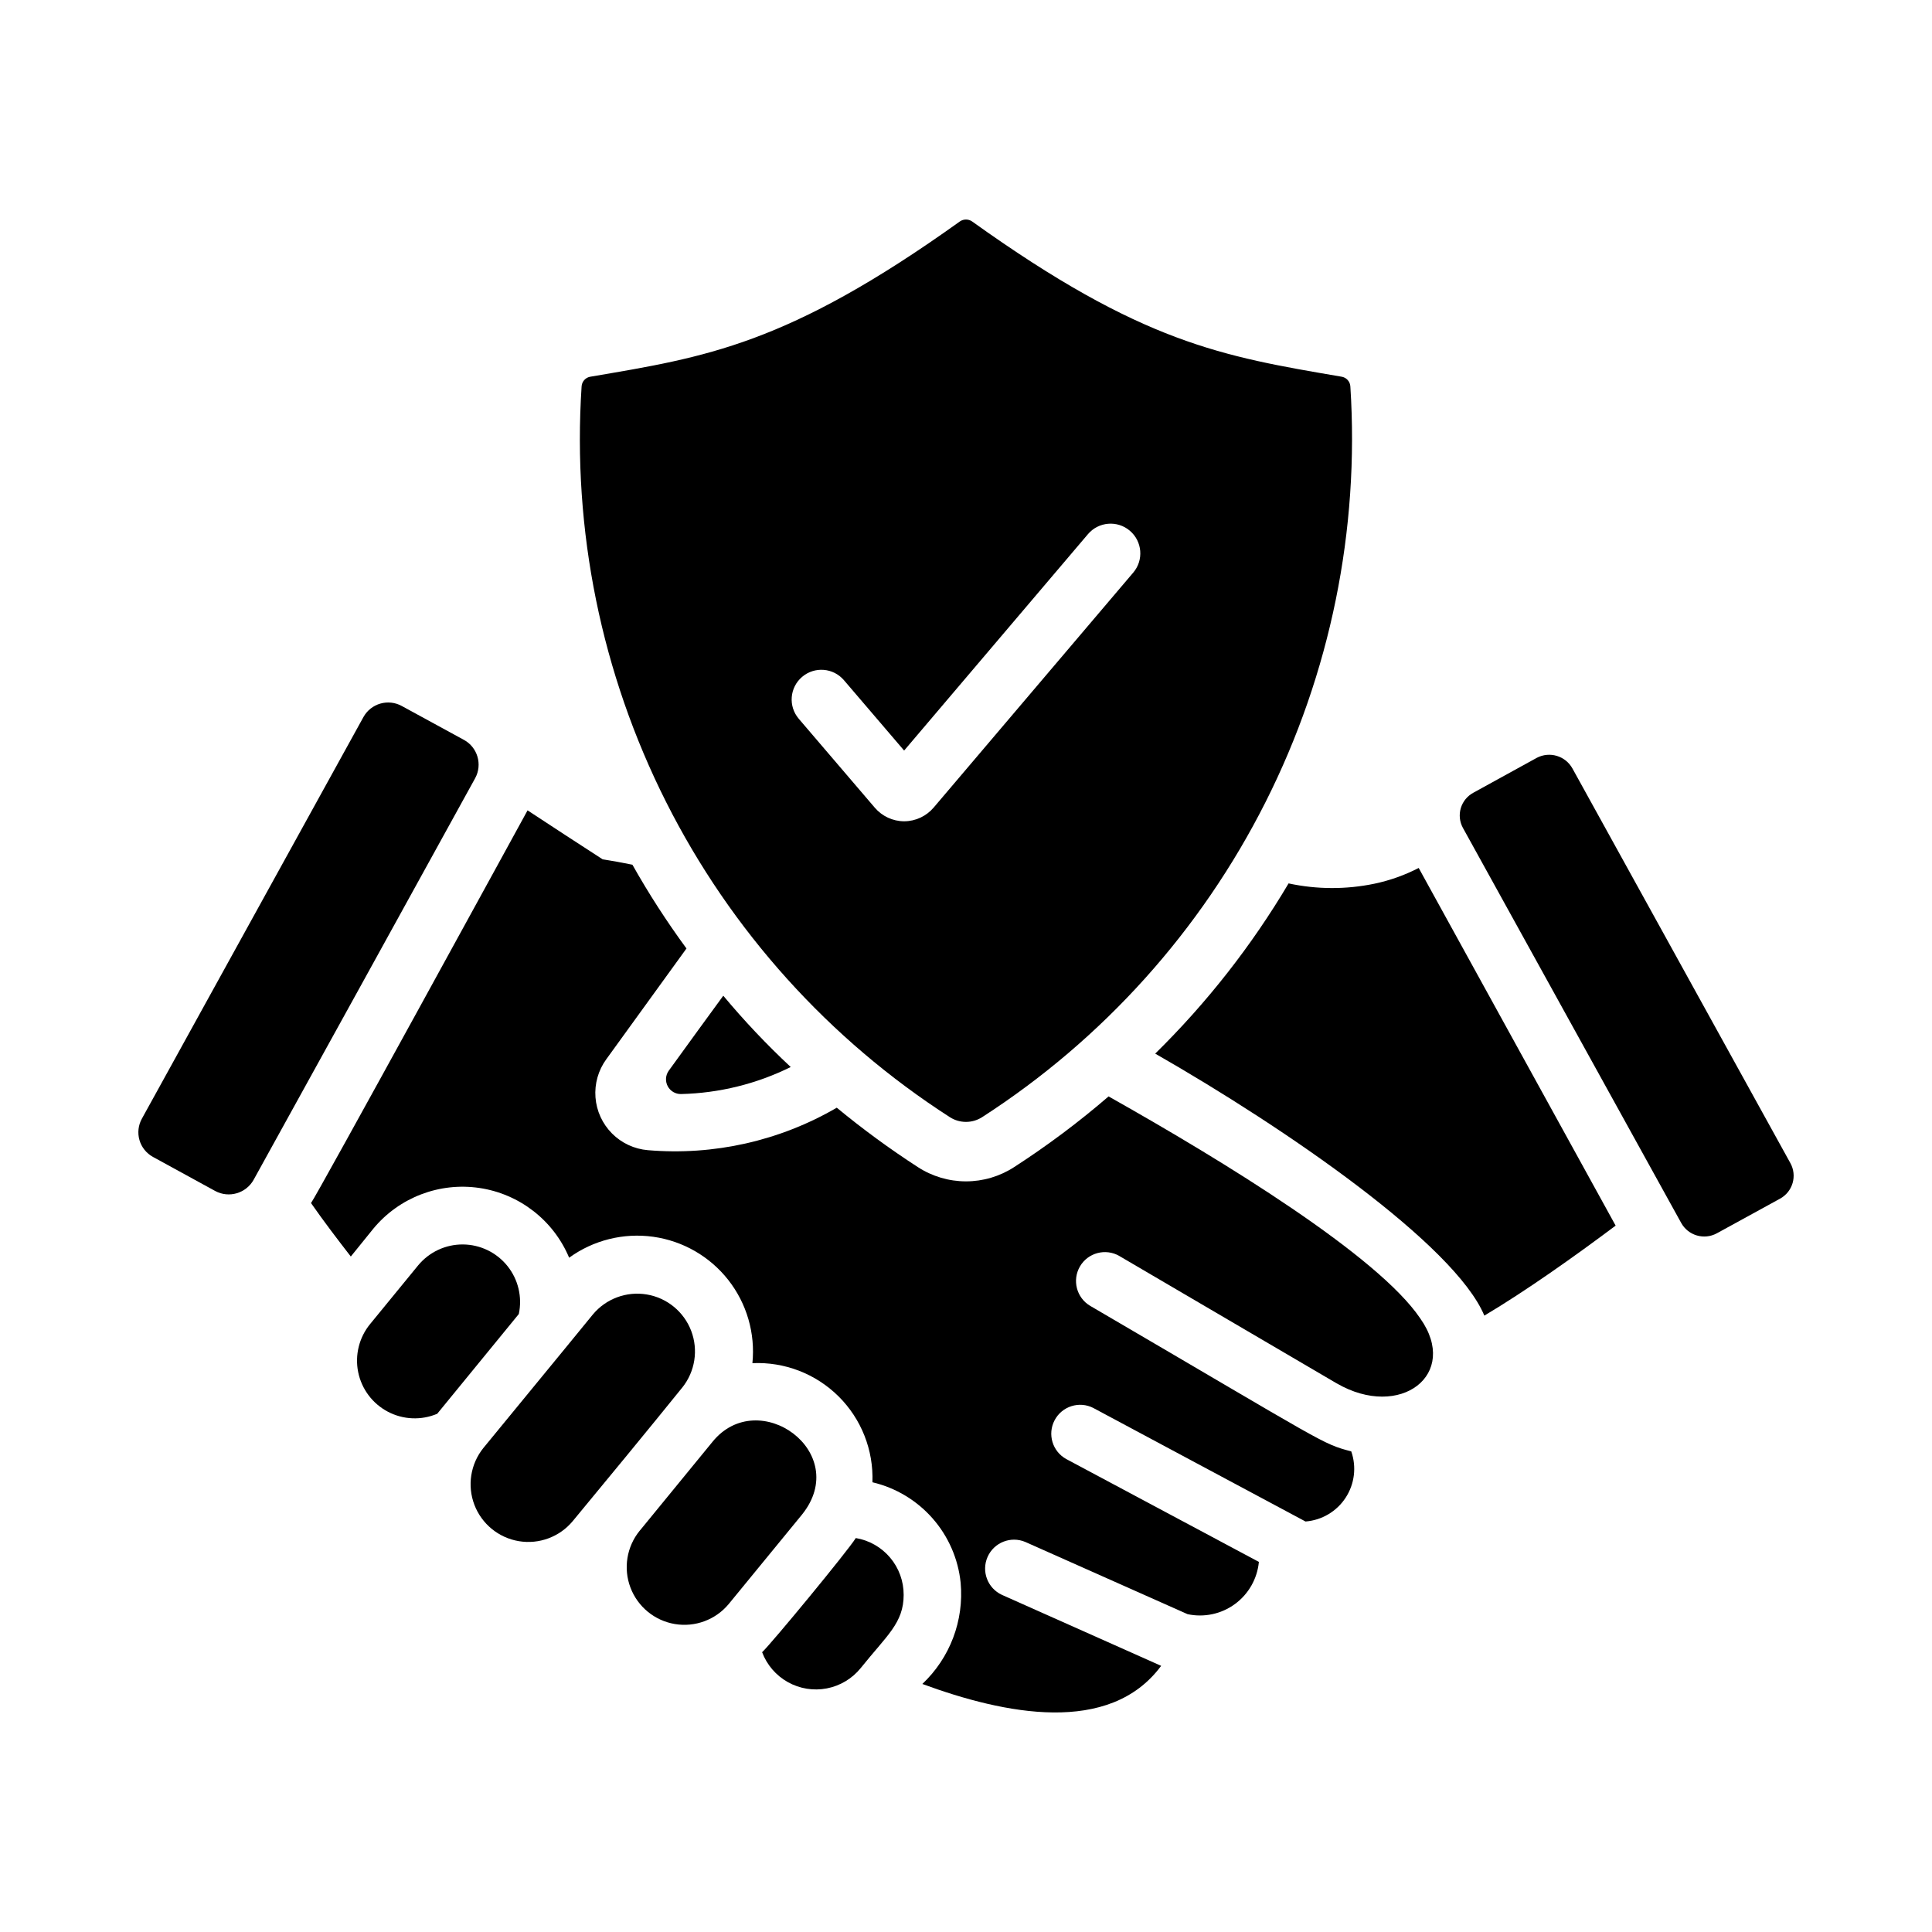 <?xml version="1.0" encoding="UTF-8"?>
<!-- Uploaded to: ICON Repo, www.svgrepo.com, Generator: ICON Repo Mixer Tools -->
<svg fill="#000000" width="800px" height="800px" version="1.1" viewBox="144 144 512 512" xmlns="http://www.w3.org/2000/svg">
 <g>
  <path d="m498.24 510.61c-9.605-5.59 0.473 0.234-57.625-33.77v-0.004c-3.648-2.09-8.301-0.848-10.418 2.785-2.117 3.633-0.91 8.293 2.703 10.441 63.293 37 61.246 36.449 69.195 38.574 1.438 4.098 0.887 8.633-1.488 12.273-2.371 3.637-6.301 5.965-10.633 6.305-57.152-30.543-47.625-25.504-56.207-30.07v-0.004c-3.731-1.922-8.316-0.484-10.281 3.227-1.965 3.711-0.574 8.312 3.117 10.316l51.012 27.238v-0.004c-0.422 4.457-2.731 8.52-6.34 11.168-3.609 2.648-8.176 3.625-12.555 2.688l-42.98-19.129c-3.856-1.645-8.312 0.113-10.016 3.941-1.699 3.832-0.008 8.316 3.797 10.07l42.195 18.812c-13.699 18.5-41.484 12.832-63.293 4.801v0.004c7.336-6.91 11.082-16.809 10.156-26.844-0.648-6.316-3.246-12.273-7.438-17.043-4.191-4.769-9.762-8.113-15.941-9.566 0.324-8.508-2.93-16.766-8.973-22.766-6.043-5.996-14.324-9.191-22.832-8.801 0.801-7.898-1.492-15.801-6.394-22.047-4.906-6.246-12.035-10.348-19.898-11.449-7.863-1.098-15.848 0.891-22.277 5.551-4.141-9.891-13.156-16.902-23.762-18.48-10.609-1.574-21.273 2.508-28.113 10.766l-5.984 7.398c-3.543-4.566-7.086-9.211-10.547-14.168 1.18-1.34 56.52-102.49 57.387-104.07 6.613 4.328 13.305 8.738 19.918 12.988 2.598 0.395 5.195 0.867 7.871 1.418h-0.004c4.328 7.68 9.113 15.094 14.328 22.199l-21.254 29.363v-0.004c-2.121 2.922-3.137 6.504-2.859 10.105 0.273 3.598 1.824 6.984 4.367 9.547s5.914 4.137 9.512 4.438c17.449 1.48 34.934-2.449 50.066-11.258 6.856 5.66 14.031 10.918 21.492 15.746 3.797 2.465 8.227 3.777 12.754 3.777 4.523 0 8.953-1.312 12.75-3.777 8.766-5.66 17.133-11.922 25.035-18.734 30.781 17.32 71.398 42.273 82.578 58.805 10.547 14.875-5.277 27-22.121 17.238z"/>
  <path d="m615.73 461.66-16.73 9.168c-3.375 1.852-7.613 0.621-9.473-2.75l-57.836-104.67c-0.879-1.602-1.082-3.484-0.566-5.234 0.52-1.75 1.711-3.219 3.316-4.086l16.809-9.246c3.398-1.797 7.613-0.543 9.473 2.828l57.758 104.59c0.883 1.609 1.09 3.508 0.574 5.269-0.516 1.762-1.711 3.25-3.324 4.129z"/>
  <path d="m353.55 426.77c-9.047 4.481-18.961 6.922-29.051 7.164-1.469 0.035-2.836-0.758-3.535-2.055s-0.609-2.875 0.23-4.086c5.824-8.031 10.547-14.562 14.484-19.918v0.004c5.555 6.664 11.523 12.973 17.871 18.891z"/>
  <path d="m572.16 468.8c-11.02 8.266-23.93 17.398-34.793 23.852-7.871-18.812-52.426-49.516-87.223-69.43v-0.004c13.68-13.441 25.562-28.605 35.344-45.105 7.496 1.613 15.246 1.641 22.75 0.078 4.078-0.855 8.023-2.262 11.73-4.172z"/>
  <path d="m383.48 566.65c0 7.469-4.469 10.766-11.383 19.406-2.262 2.797-5.441 4.703-8.973 5.387s-7.191 0.094-10.328-1.66c-3.141-1.754-5.559-4.562-6.828-7.93 2.438-2.262 22.641-26.75 24.828-30.254 3.555 0.598 6.781 2.441 9.105 5.199 2.32 2.754 3.59 6.246 3.578 9.852z"/>
  <path d="m332.83 526.08-18.945 23.148-0.383 0.457-0.004 0.004c-3.422 4.223-4.348 9.945-2.426 15.027 1.922 5.086 6.398 8.766 11.762 9.668 5.359 0.902 10.793-1.113 14.273-5.289l19.406-23.684c13.328-16.531-11.469-34.336-23.684-19.332z"/>
  <path d="m301.12 492.34c-7.398 9.055-1.652 2.047-29.047 35.426-3.394 4.238-4.289 9.961-2.352 15.031 1.941 5.074 6.426 8.738 11.781 9.629 5.359 0.891 10.789-1.125 14.266-5.297 7.637-9.211 21.176-25.664 29.047-35.426v0.004c3.394-4.238 4.293-9.961 2.352-15.035-1.941-5.07-6.426-8.738-11.781-9.629-5.359-0.891-10.785 1.125-14.266 5.297z"/>
  <path d="m281.49 492.23-21.621 26.434c-4.223 1.789-9.031 1.59-13.09-0.551-4.062-2.141-6.945-5.992-7.859-10.488-0.91-4.496 0.246-9.168 3.148-12.719 5.223-6.387 2.965-3.625 12.758-15.586 2.926-3.531 7.281-5.562 11.867-5.527 4.582 0.035 8.906 2.129 11.777 5.703s3.981 8.25 3.019 12.734z"/>
  <path d="m269.93 350.22c-5.223 9.547-54.602 99.02-58.707 106.42-2.008 3.617-6.555 4.945-10.195 2.984l-16.496-9.031c-1.738-0.953-3.023-2.559-3.574-4.465-0.547-1.906-0.312-3.949 0.652-5.684l58.707-106.42c2.012-3.621 6.574-4.922 10.195-2.91l16.422 8.957-0.004-0.004c3.629 1.977 4.973 6.519 3 10.152z"/>
  <path d="m501.86 246.42c-0.07-1.316-1.059-2.402-2.363-2.598-31.609-5.387-52.781-8.84-97.93-41.172l0.004 0.004c-0.957-0.633-2.195-0.633-3.148 0-45.891 32.863-67.469 35.98-97.93 41.172v-0.004c-1.305 0.195-2.293 1.281-2.363 2.598-2.496 38.055 5.238 76.082 22.406 110.14 17.164 34.055 43.133 62.891 75.207 83.516 2.594 1.652 5.91 1.652 8.504 0 32.047-20.656 57.992-49.5 75.152-83.543 17.164-34.047 24.918-72.062 22.461-110.11zm-57.539 49.324-52.867 62.242c-1.949 2.309-4.809 3.648-7.828 3.664h-0.012c-3.008-0.008-5.863-1.34-7.809-3.633l-20.121-23.531v-0.004c-2.824-3.305-2.434-8.273 0.875-11.094 3.305-2.824 8.273-2.434 11.094 0.871l15.949 18.648 48.719-57.355c2.816-3.312 7.785-3.719 11.098-0.902 3.312 2.816 3.719 7.781 0.902 11.098z"/>
 </g>
</svg>